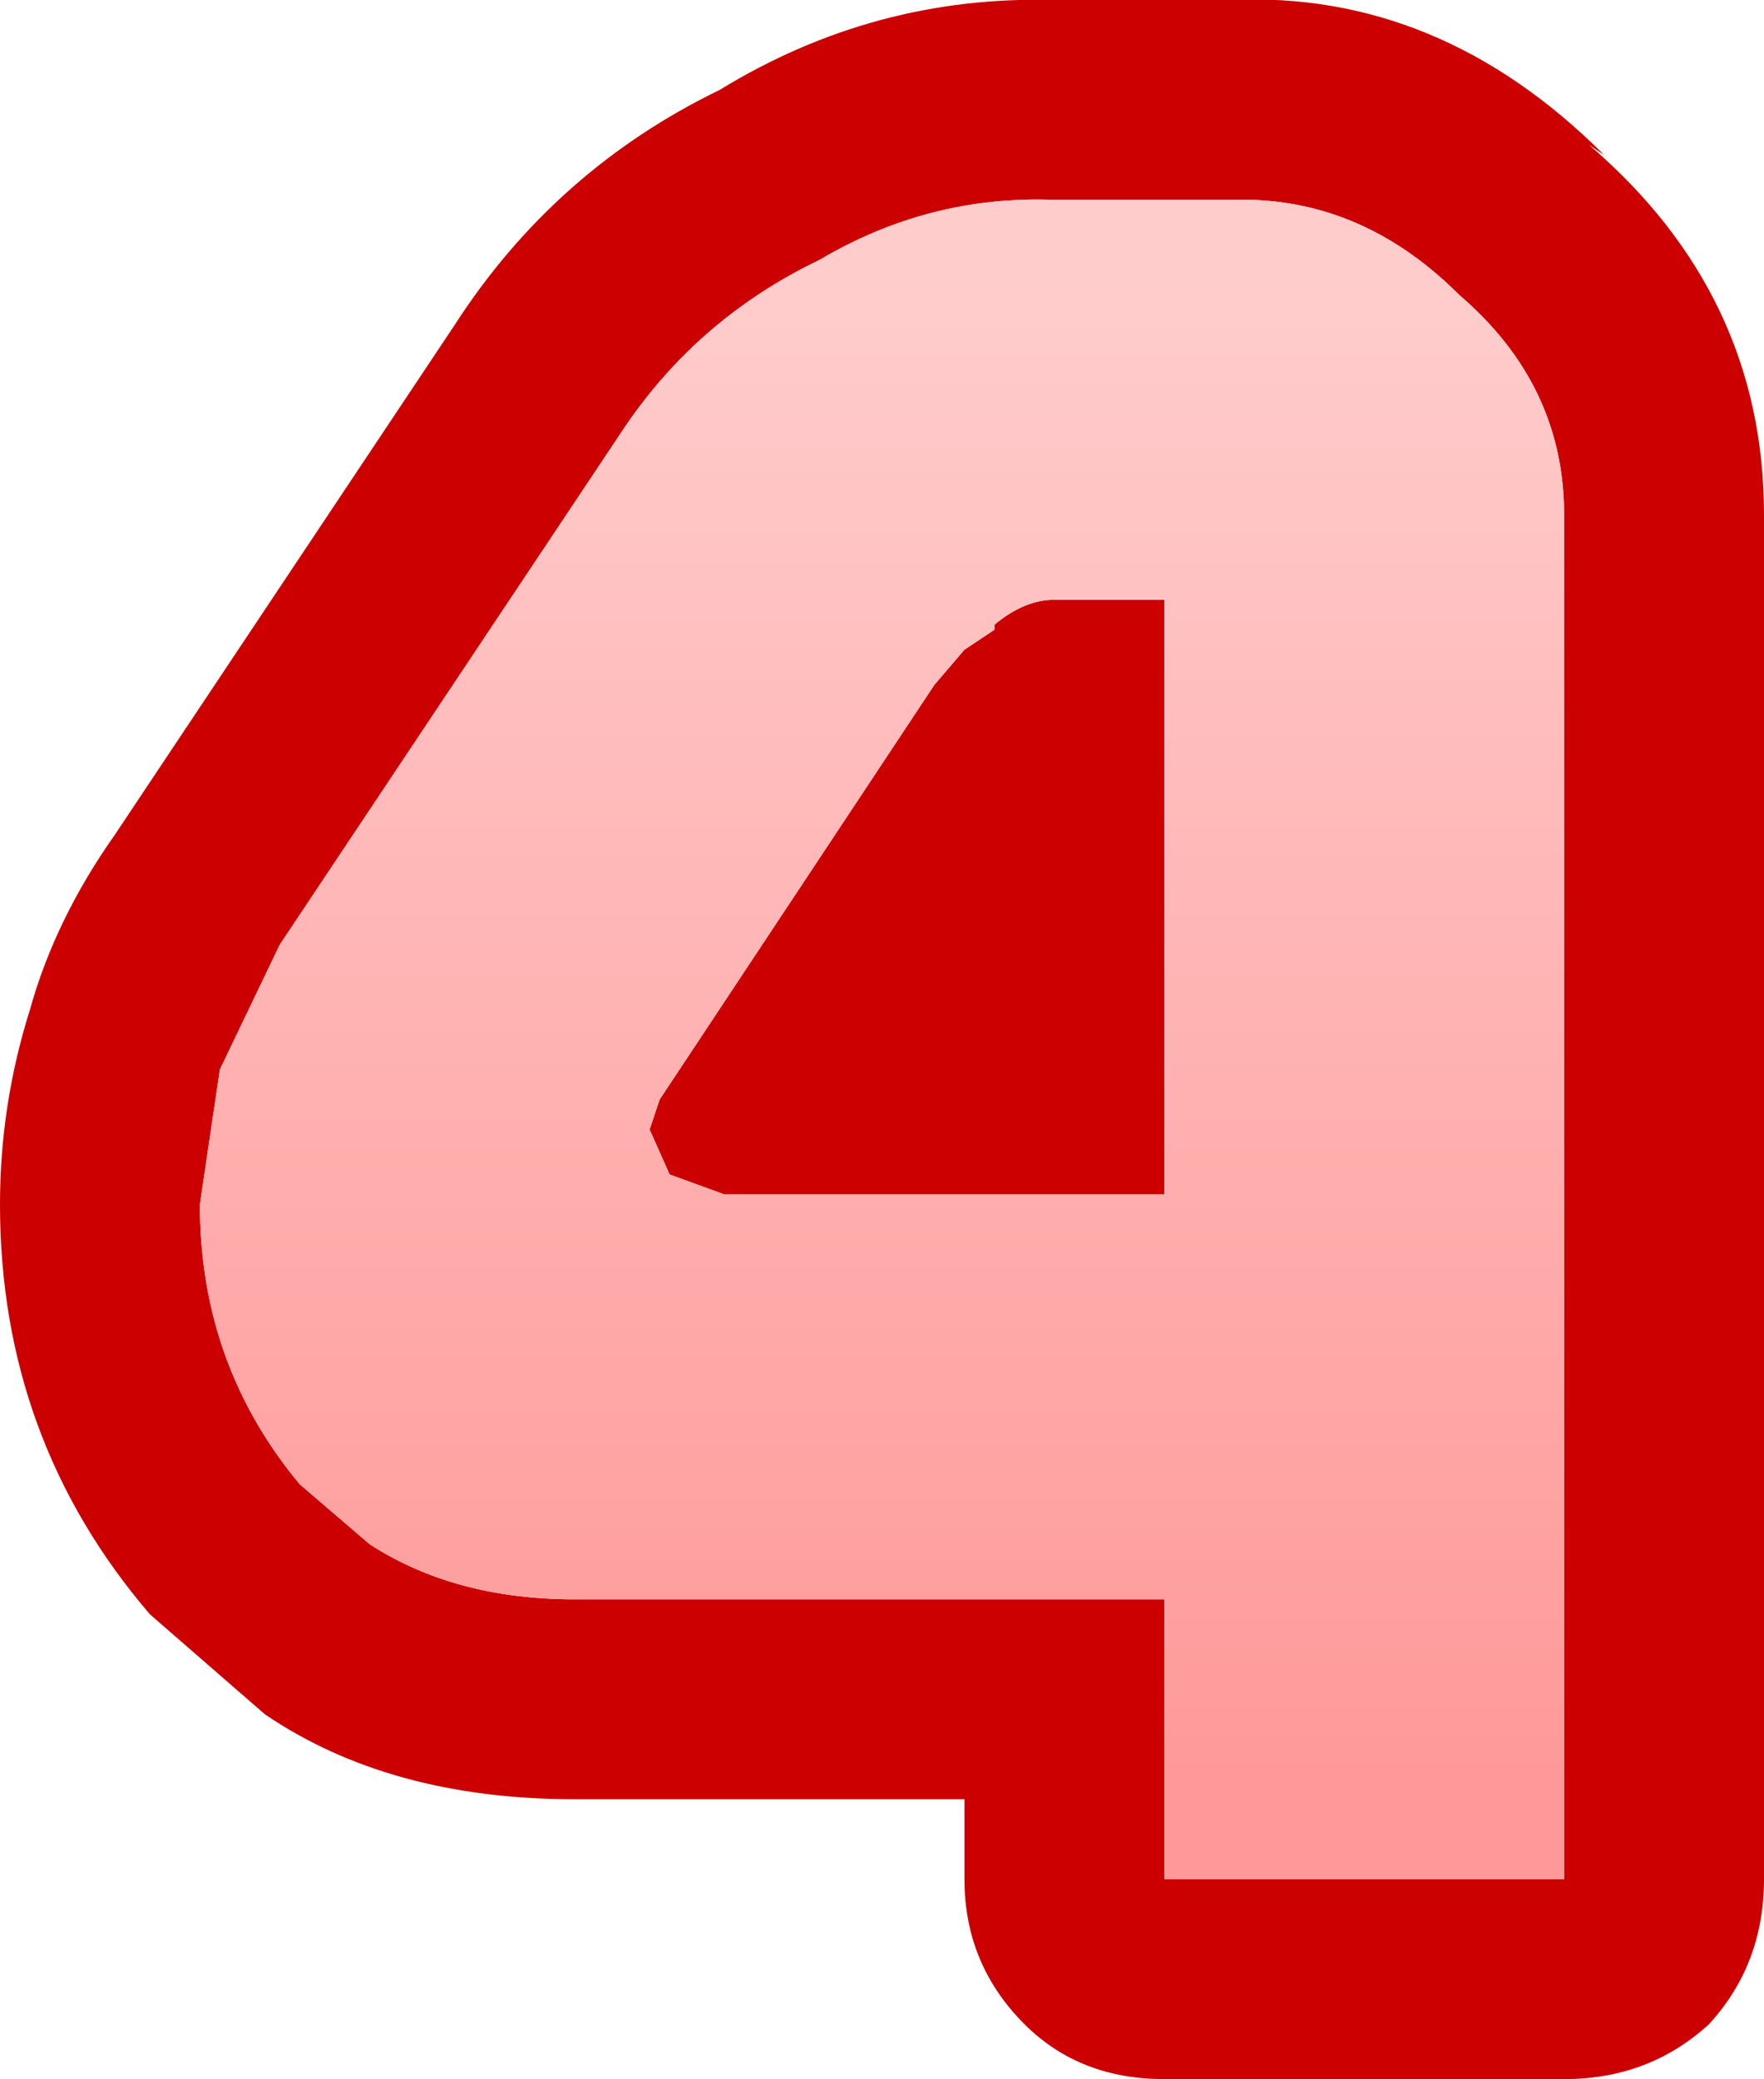 <?xml version="1.0" encoding="UTF-8" standalone="no"?>
<svg xmlns:xlink="http://www.w3.org/1999/xlink" height="20.8px" width="17.65px" xmlns="http://www.w3.org/2000/svg">
  <g transform="matrix(1.0, 0.0, 0.0, 1.0, -20.45, 2.0)">
    <path d="M32.75 0.0 L31.0 0.0 Q29.75 -0.05 28.65 0.6 27.4 1.2 26.65 2.35 L23.25 7.45 22.65 8.7 22.45 10.05 Q22.45 11.65 23.45 12.85 L24.15 13.45 Q25.0 14.0 26.2 14.0 L32.1 14.0 32.1 16.8 36.1 16.8 36.1 3.15 Q36.1 1.85 35.05 0.95 34.05 -0.05 32.75 0.0 M36.5 -0.45 L36.35 -0.55 Q38.1 0.95 38.1 3.15 L38.1 16.8 Q38.1 17.65 37.55 18.25 36.95 18.8 36.1 18.8 L32.1 18.8 Q31.25 18.8 30.7 18.25 30.1 17.65 30.1 16.8 L30.1 16.0 26.2 16.0 Q24.35 16.0 23.1 15.15 L21.95 14.15 Q20.45 12.4 20.45 10.05 20.45 9.05 20.75 8.1 21.0 7.2 21.6 6.35 L25.0 1.25 Q26.0 -0.3 27.65 -1.1 29.2 -2.05 31.0 -2.0 L31.1 -2.0 32.7 -2.0 32.75 -2.0 Q34.85 -2.1 36.5 -0.45 M30.4 4.25 Q30.7 4.0 31.0 4.0 L32.1 4.0 32.1 9.95 27.7 9.95 27.15 9.75 26.95 9.3 27.05 9.0 29.8 4.85 30.1 4.5 30.4 4.3 30.4 4.25" fill="#cc0000" fill-rule="evenodd" stroke="none"/>
    <path d="M32.75 0.0 Q34.05 -0.05 35.05 0.95 36.1 1.85 36.1 3.15 L36.1 16.8 32.1 16.8 32.1 14.0 26.2 14.0 Q25.0 14.0 24.15 13.45 L23.45 12.85 Q22.45 11.65 22.45 10.05 L22.65 8.7 23.25 7.45 26.65 2.35 Q27.4 1.2 28.65 0.6 29.75 -0.05 31.0 0.0 L32.75 0.0 M30.4 4.25 L30.4 4.3 30.1 4.5 29.8 4.85 27.05 9.0 26.95 9.3 27.15 9.75 27.7 9.95 32.1 9.95 32.1 4.0 31.0 4.0 Q30.7 4.0 30.4 4.25" fill="url(#gradient0)" fill-rule="evenodd" stroke="none"/>
  </g>
  <defs>
    <linearGradient gradientTransform="matrix(0.0, -0.01, 0.01, 0.0, 145.5, 8.45)" gradientUnits="userSpaceOnUse" id="gradient0" spreadMethod="pad" x1="-819.2" x2="819.2">
      <stop offset="0.051" stop-color="#ff9999"/>
      <stop offset="0.965" stop-color="#ffcccc"/>
    </linearGradient>
  </defs>
</svg>
